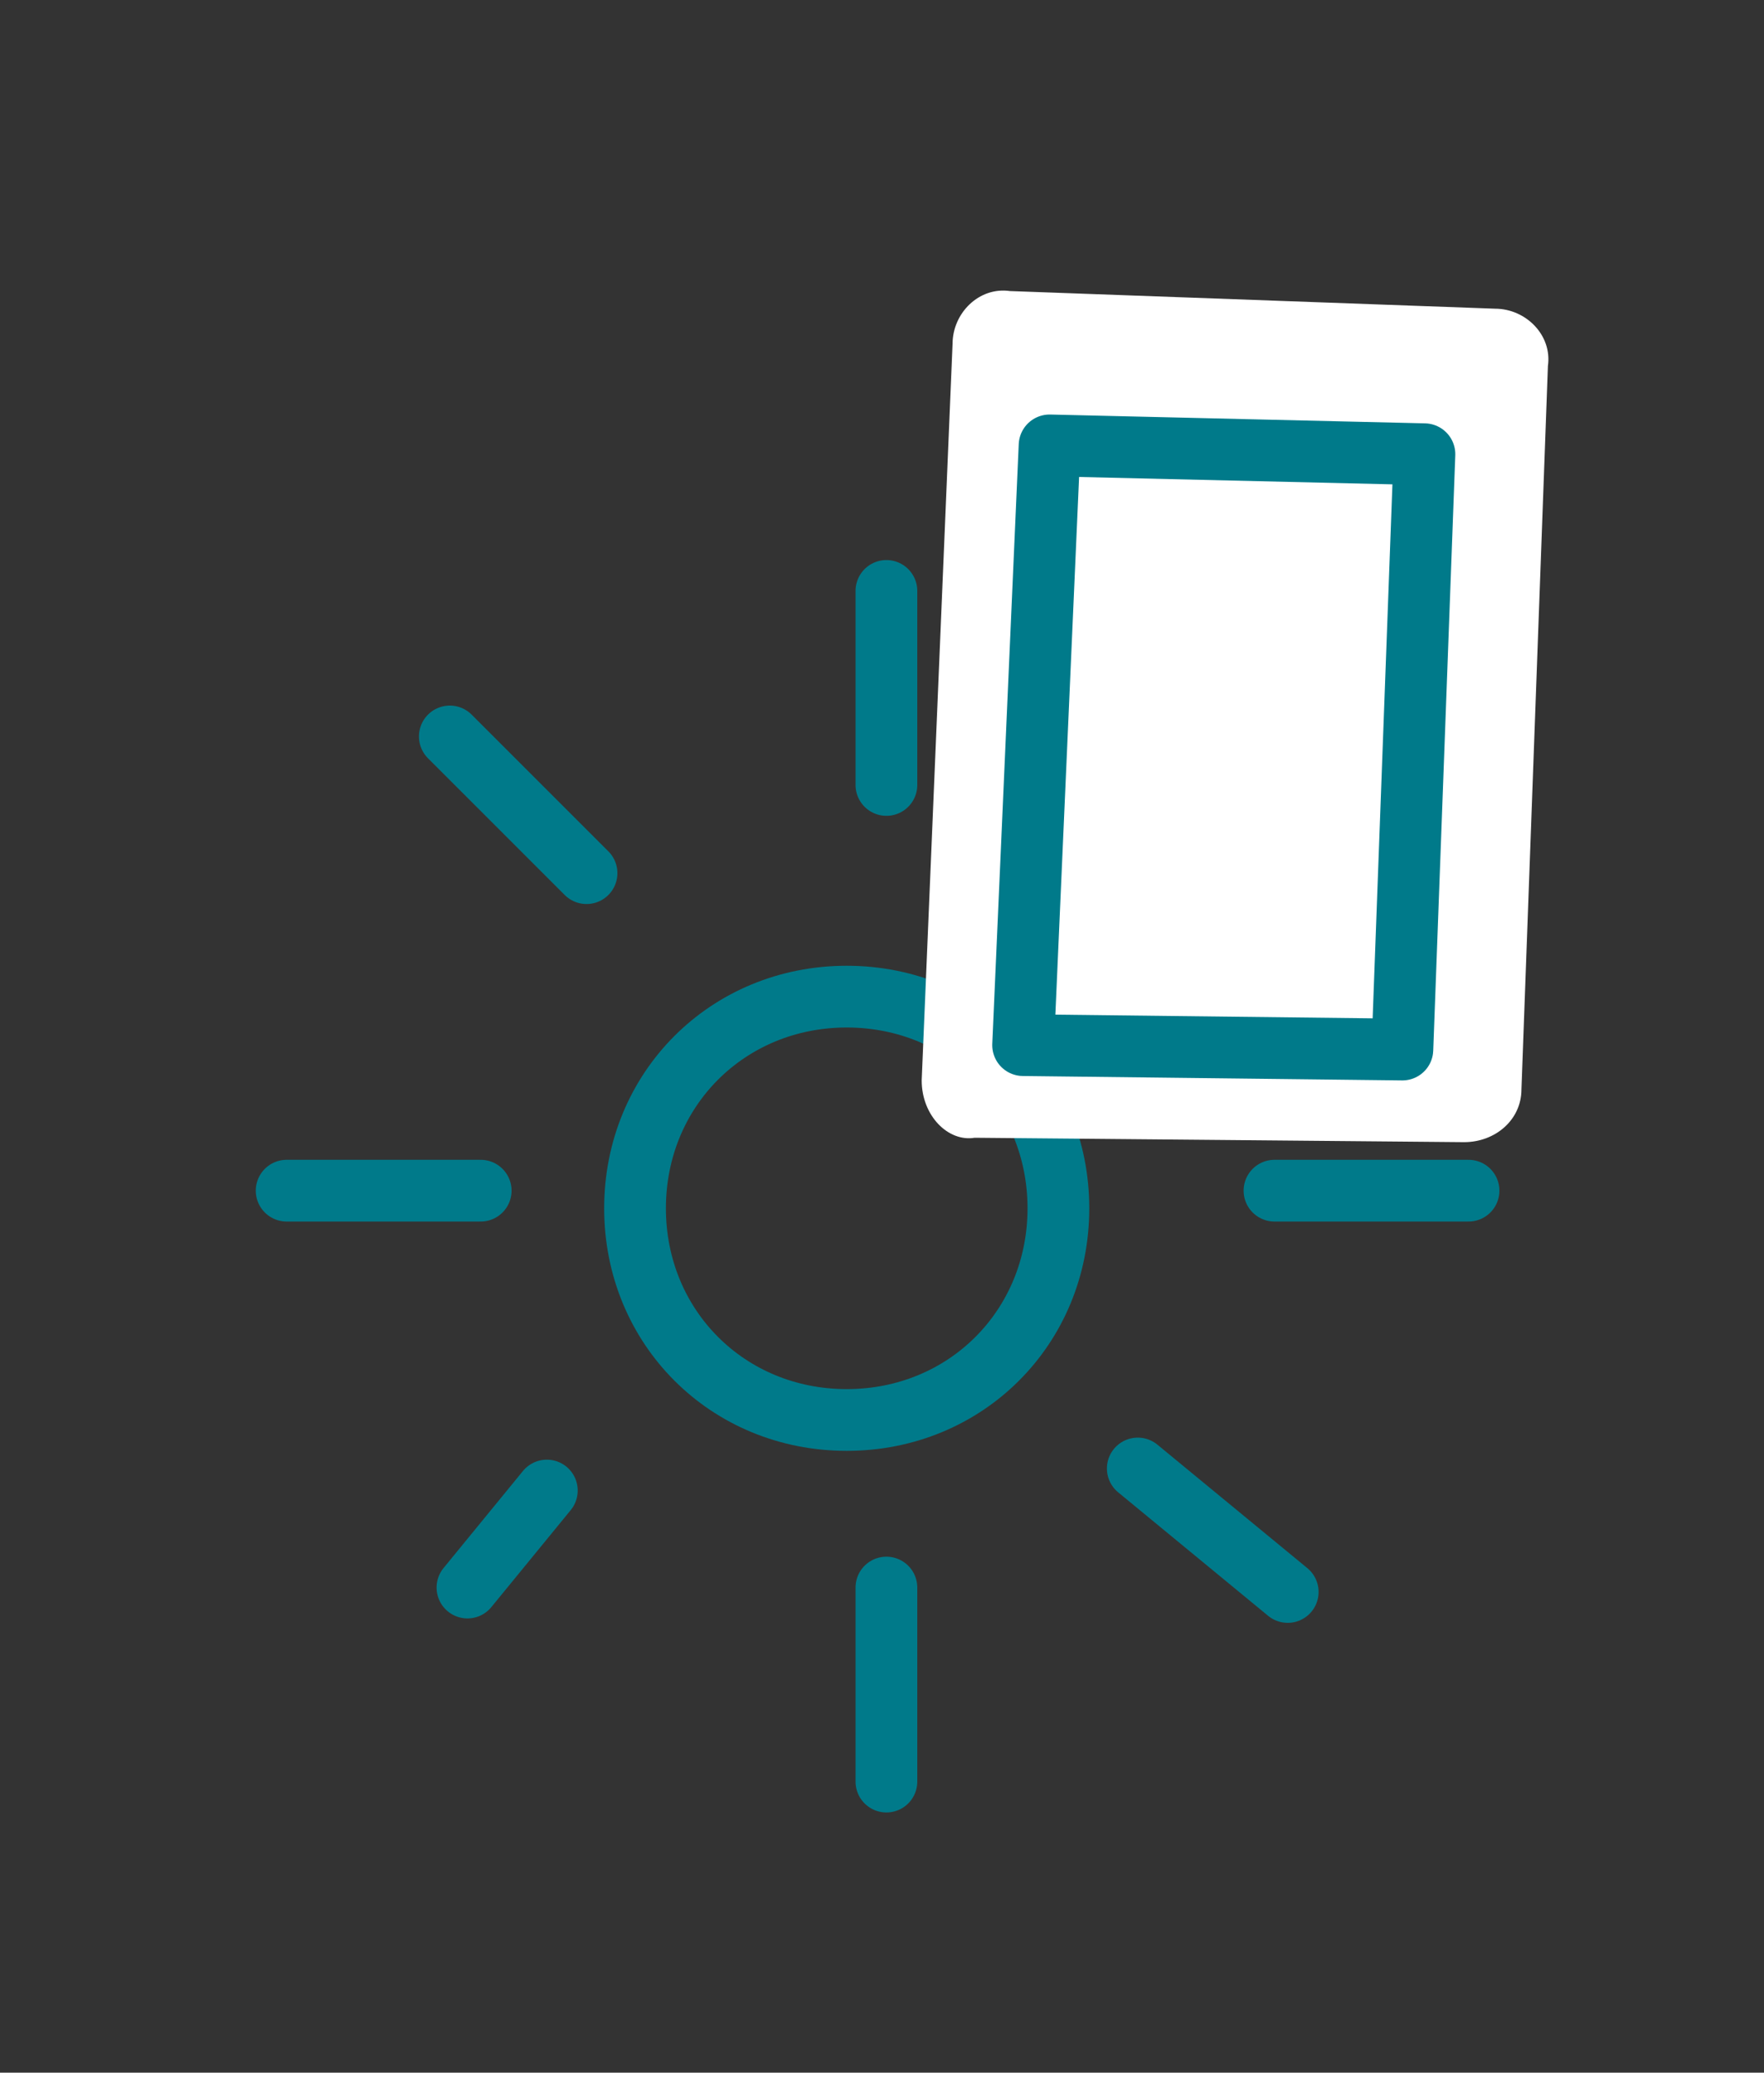<svg version="1.2" xmlns="http://www.w3.org/2000/svg" viewBox="0 0 40 47" width="40" height="47">
	<rect x="0" y="0" width="40" height="47" fill="#333333" stroke="none"/>
	<title>sun2-svg</title>
	<style>
		.s0 { fill: none;stroke: #007a8a;stroke-linecap: round;stroke-linejoin: round;stroke-width: 1.4 } 
		.s1 { fill: #ffffff } 
	</style>
	<g id="Слой_1">
		<g id="Layer">
			<path id="Layer" class="s0" d="m33.3 27h-4.4"/>
			<path id="Layer" class="s0" d="m10.9 27h-4.4"/>
			<path id="Layer" class="s0" d="m13.3 19.8l-3.1-3.1"/>
			<path id="Layer" class="s0" d="m20.1 17.8v-4.4"/>
			<path id="Layer" class="s0" d="m20.1 40.4v-4.4"/>
			<path id="Layer" class="s0" d="m25.8 33.3l3.4 2.8"/>
			<path id="Layer" class="s0" d="m12.4 33.8l-1.8 2.2"/>
			<path id="Layer" class="s0" d="m19.2 32.2c-2.7 0-4.8-2.1-4.8-4.8 0-2.7 2.1-4.8 4.8-4.8 2.7 0 4.8 2.1 4.8 4.8 0 2.7-2.1 4.8-4.8 4.8z"/>
			<g id="Layer">
				<path id="Layer" class="s1" d="m20.9 24.5l0.7-16.7c0-0.7 0.6-1.3 1.3-1.2l11 0.4c0.7 0 1.3 0.6 1.2 1.3l-0.6 16.4c0 0.7-0.6 1.2-1.3 1.2l-11.1-0.1c-0.6 0.1-1.2-0.5-1.2-1.3z"/>
				<path id="Layer" class="s0" d="m32.3 10.3l-0.5 13.5-8.6-0.1 0.6-13.6z"/>
			</g>
		</g>
	</g>
	<g id="Слой_2">
	</g>
</svg>